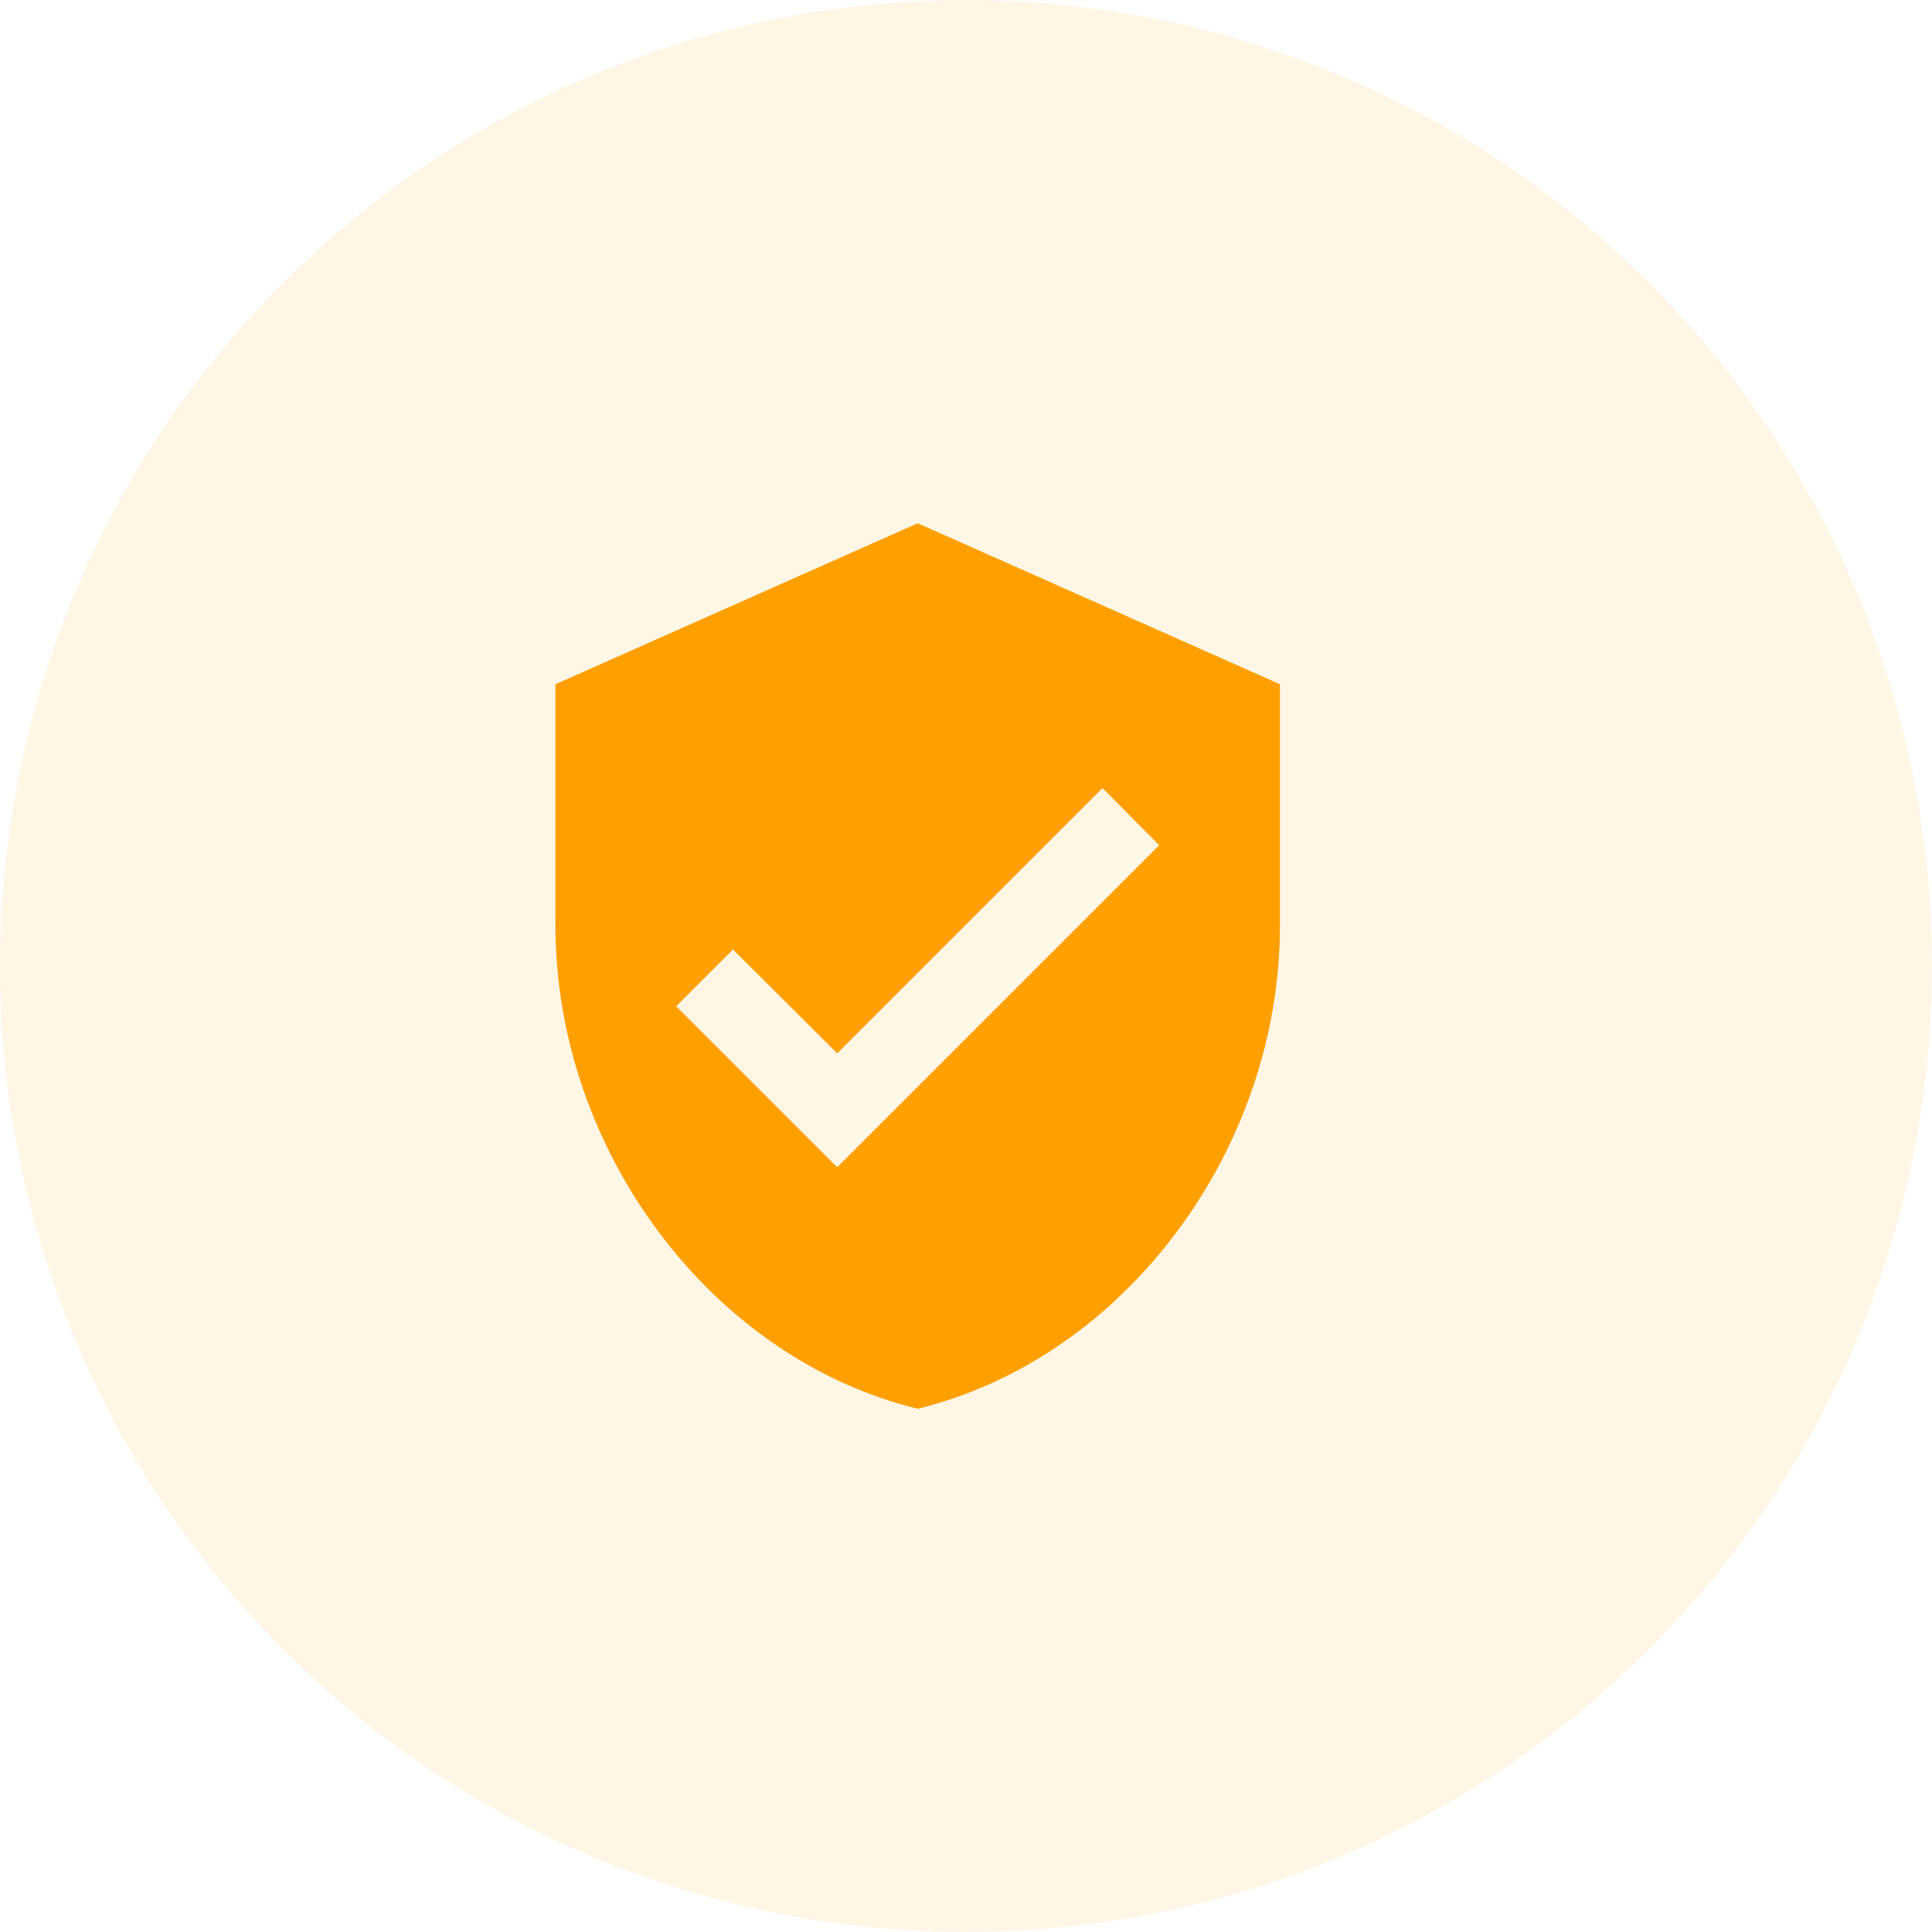 <?xml version="1.0" encoding="UTF-8"?>
<svg width="80px" height="80px" viewBox="0 0 80 80" version="1.1" xmlns="http://www.w3.org/2000/svg" xmlns:xlink="http://www.w3.org/1999/xlink">
    <title>Group 6</title>
    <g id="Page-1" stroke="none" stroke-width="1" fill="none" fill-rule="evenodd">
        <g id="Main-page_data-privacy_V2" transform="translate(-24, -2616)">
            <g id="Security" transform="translate(0, 2596)">
                <g id="Group-4">
                    <g id="Group-6" transform="translate(24, 20)">
                        <circle id="Oval" fill-opacity="0.1" fill="#FFA000" cx="40" cy="40" r="40"></circle>
                        <g id="ic/verified-user/-grey-" transform="translate(18, 20)">
                            <polygon id="Shape" points="0 0 40 0 40 40 0 40"></polygon>
                            <path d="M20,1.667 L5,8.333 L5,18.333 C5,27.583 11.4,36.233 20,38.333 C28.6,36.233 35,27.583 35,18.333 L35,8.333 L20,1.667 Z M16.667,28.333 L10,21.667 L12.35,19.317 L16.667,23.617 L27.65,12.633 L30,15 L16.667,28.333 Z" id="Shape" fill="#FFA000" fill-rule="evenodd"></path>
                        </g>
                    </g>
                </g>
            </g>
        </g>
    </g>
</svg>